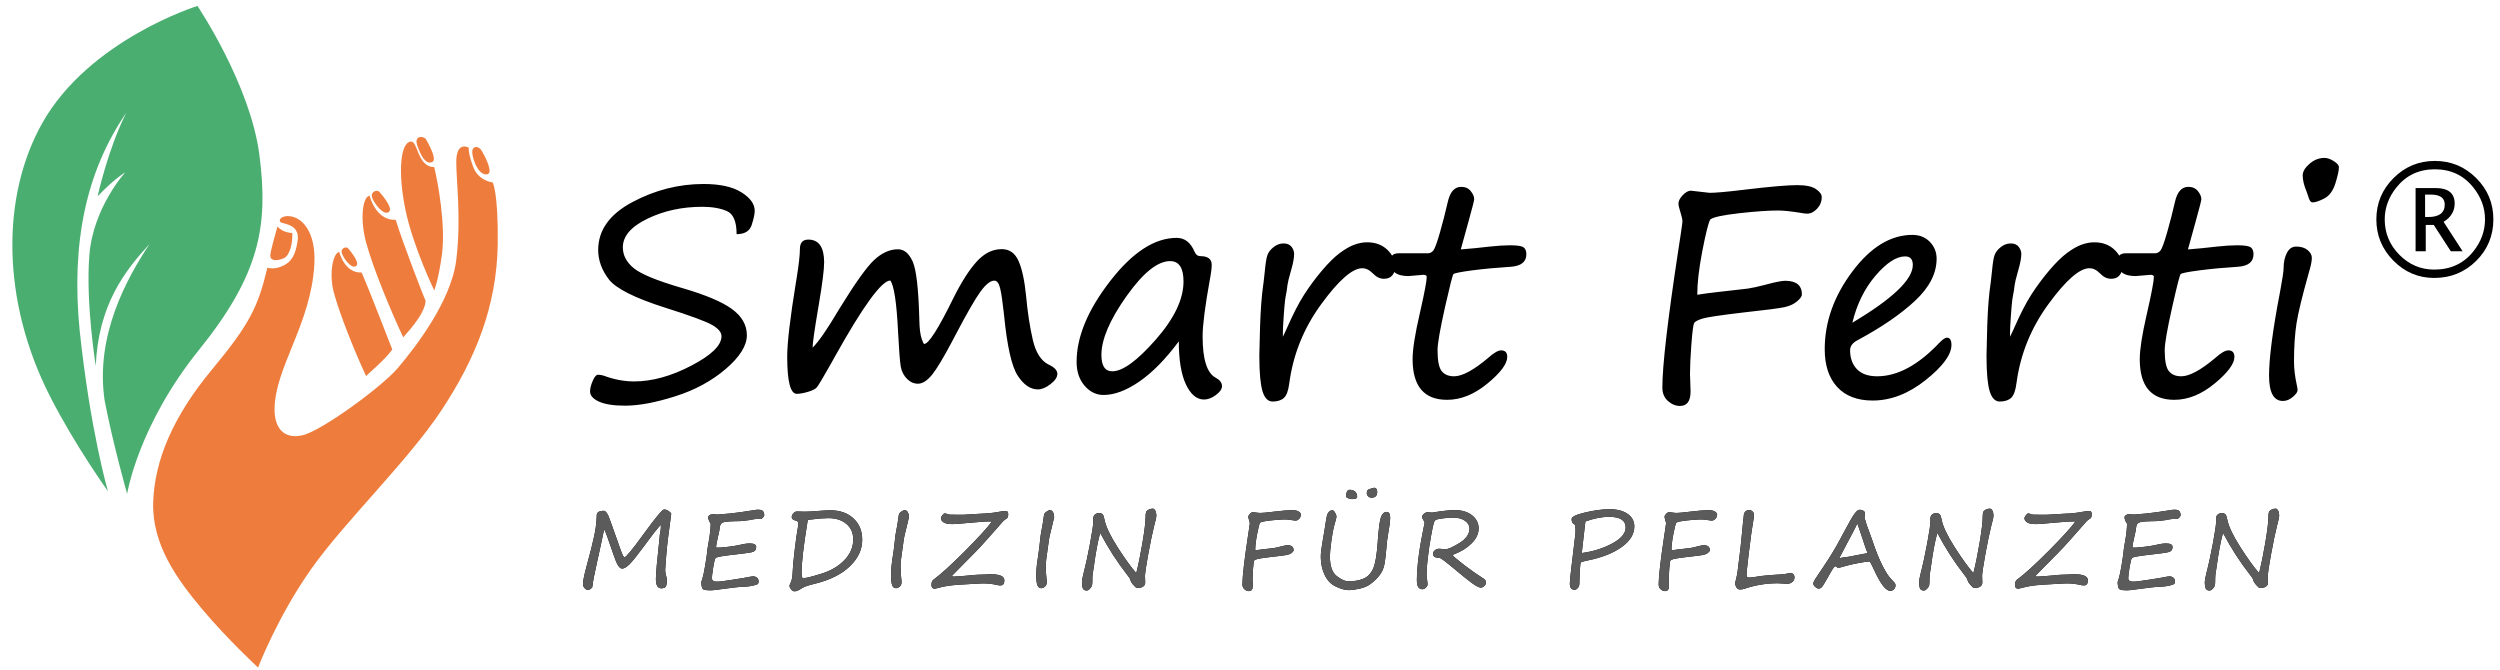 <?xml version="1.0" encoding="UTF-8"?>
<svg width="153px" height="41px" viewBox="0 0 153 41" version="1.1" xmlns="http://www.w3.org/2000/svg" xmlns:xlink="http://www.w3.org/1999/xlink">
    <!-- Generator: Sketch 61.2 (89653) - https://sketch.com -->
    <title>Group 8 Copy</title>
    <desc>Created with Sketch.</desc>
    <defs>
        <path d="M4.759,22.48 L4.724,22.518 C4.525,22.745 4.233,23.12 3.849,23.643 L3.738,23.794 C3.326,24.353 3.032,24.719 2.858,24.89 L2.849,24.898 C2.67,25.071 2.523,25.157 2.408,25.157 C2.32,25.157 2.235,25.092 2.152,24.96 C2.072,24.835 1.971,24.588 1.846,24.219 L1.809,24.106 C1.547,23.33 1.382,22.882 1.314,22.761 C1.29,22.827 1.264,22.931 1.236,23.073 L1.213,23.186 C1.147,23.518 1.061,23.916 0.955,24.38 L0.897,24.635 C0.713,25.447 0.608,25.993 0.581,26.274 C0.577,26.312 0.542,26.354 0.477,26.398 C0.412,26.443 0.359,26.465 0.319,26.465 C0.242,26.465 0.171,26.427 0.106,26.35 C0.041,26.274 0.008,26.199 0.008,26.126 C0.008,25.939 0.07,25.611 0.194,25.144 L0.472,24.095 L0.509,23.951 C0.655,23.375 0.748,22.942 0.787,22.654 L0.797,22.571 C0.83,22.312 0.847,22.102 0.849,21.94 L0.85,21.901 C0.85,21.715 0.996,21.622 1.288,21.622 C1.35,21.622 1.415,21.676 1.483,21.784 C1.551,21.892 1.596,21.986 1.617,22.067 L1.637,22.122 C1.66,22.189 1.687,22.261 1.717,22.339 L2.145,23.538 L2.211,23.729 C2.341,24.101 2.423,24.314 2.457,24.369 C2.497,24.432 2.529,24.463 2.555,24.463 C2.662,24.44 3.041,23.981 3.69,23.086 L3.775,22.969 C4.47,22.016 4.869,21.539 4.97,21.539 C5.055,21.539 5.15,21.573 5.253,21.64 C5.352,21.704 5.404,21.76 5.408,21.808 L5.408,21.814 C5.408,21.836 5.346,22.304 5.223,23.219 L5.208,23.33 C5.172,23.62 5.138,23.957 5.106,24.338 L5.076,24.715 C5.052,25.018 5.04,25.193 5.04,25.24 C5.04,25.341 5.057,25.453 5.09,25.576 L5.098,25.605 C5.132,25.724 5.149,25.82 5.149,25.893 C5.149,25.95 5.138,26.034 5.117,26.144 C5.096,26.254 5.049,26.318 4.978,26.338 C4.906,26.357 4.849,26.366 4.807,26.366 C4.587,26.366 4.475,26.186 4.471,25.826 L4.471,25.785 C4.474,25.432 4.547,24.604 4.692,23.302 L4.7,23.217 C4.705,23.163 4.707,23.127 4.708,23.108 L4.708,23.103 C4.708,23.086 4.72,23.015 4.746,22.889 C4.765,22.782 4.775,22.693 4.775,22.62 C4.775,22.55 4.769,22.503 4.759,22.48 Z M10.896,22.123 L10.887,22.125 C10.873,22.127 10.816,22.125 10.716,22.121 C10.606,22.117 10.493,22.128 10.378,22.153 C10.273,22.179 10.178,22.195 10.094,22.203 L10.071,22.205 C10.018,22.208 9.961,22.215 9.9,22.225 L9.851,22.233 C9.755,22.248 9.58,22.257 9.326,22.259 L9.25,22.26 C8.886,22.269 8.655,22.296 8.556,22.342 C8.455,22.389 8.396,22.485 8.38,22.63 L8.379,22.646 C8.368,22.763 8.346,22.892 8.312,23.033 L8.292,23.113 C8.201,23.489 8.155,23.742 8.155,23.871 L8.203,23.874 L8.221,23.875 C8.32,23.879 8.5,23.867 8.759,23.838 L8.873,23.826 C9.147,23.794 9.354,23.762 9.495,23.73 L9.555,23.716 C9.837,23.651 10.055,23.618 10.209,23.618 C10.475,23.618 10.608,23.69 10.608,23.833 C10.608,24.008 10.519,24.115 10.341,24.154 L10.299,24.163 C10.119,24.199 9.792,24.243 9.317,24.296 L9.171,24.312 C8.516,24.387 8.166,24.453 8.121,24.513 C8.075,24.573 8.027,24.769 7.976,25.1 L7.958,25.218 C7.919,25.481 7.899,25.653 7.899,25.733 L7.899,25.768 C7.91,25.875 7.978,25.936 8.104,25.95 L8.161,25.954 C8.279,25.96 8.418,25.95 8.58,25.925 L9.195,25.835 C9.423,25.803 9.654,25.766 9.889,25.723 L10.001,25.7 C10.229,25.654 10.377,25.631 10.445,25.631 C10.505,25.631 10.572,25.656 10.645,25.706 C10.719,25.756 10.756,25.835 10.756,25.944 C10.756,26.023 10.736,26.077 10.698,26.107 C10.488,26.2 10.219,26.253 9.892,26.266 L9.857,26.267 C9.56,26.278 9.097,26.328 8.468,26.418 L8.345,26.435 C8.096,26.47 7.928,26.488 7.841,26.488 C7.592,26.488 7.436,26.468 7.373,26.429 C7.31,26.389 7.272,26.293 7.259,26.139 L7.246,26.03 L7.246,26.018 C7.246,25.984 7.266,25.914 7.304,25.81 L7.311,25.788 C7.361,25.639 7.417,25.378 7.481,25.003 L7.491,24.946 C7.563,24.522 7.609,24.186 7.63,23.938 C7.641,23.853 7.658,23.75 7.681,23.628 L7.696,23.548 C7.78,23.076 7.822,22.7 7.822,22.419 C7.822,22.404 7.801,22.364 7.758,22.301 C7.748,22.288 7.74,22.277 7.736,22.269 L7.725,22.233 C7.714,22.2 7.704,22.171 7.694,22.147 C7.679,22.117 7.672,22.082 7.672,22.041 L7.672,22.009 C7.672,21.962 7.701,21.921 7.758,21.885 C7.816,21.848 7.871,21.83 7.925,21.83 L7.934,21.83 C8.024,21.83 8.126,21.837 8.241,21.849 L8.254,21.849 C8.302,21.849 8.531,21.83 8.941,21.791 L9.045,21.781 C9.425,21.742 9.868,21.68 10.374,21.596 L10.518,21.572 C10.559,21.565 10.585,21.562 10.596,21.562 L10.644,21.558 C10.81,21.548 10.925,21.564 10.987,21.608 C11.05,21.652 11.089,21.736 11.104,21.862 C11.104,21.922 11.077,21.98 11.021,22.035 C10.969,22.087 10.927,22.116 10.896,22.123 L10.896,22.123 Z M13.189,22.39 C13.189,22.307 13.141,22.253 13.045,22.227 C12.87,22.184 12.783,22.111 12.783,22.006 C12.783,21.927 12.817,21.85 12.887,21.774 C12.956,21.699 13.03,21.661 13.109,21.661 L13.557,21.674 C13.751,21.674 14.002,21.662 14.31,21.638 L14.478,21.624 C14.769,21.602 14.991,21.59 15.143,21.59 C15.732,21.59 16.205,21.756 16.562,22.088 C16.919,22.419 17.098,22.856 17.098,23.398 C17.098,23.993 16.843,24.535 16.332,25.024 C15.829,25.506 15.116,25.86 14.193,26.087 L14.092,26.111 C13.759,26.194 13.529,26.278 13.401,26.362 L13.39,26.37 C13.215,26.489 13.07,26.549 12.955,26.549 C12.874,26.549 12.802,26.505 12.739,26.419 C12.676,26.333 12.645,26.264 12.645,26.213 C12.645,26.191 12.666,26.136 12.709,26.046 C12.754,25.95 12.785,25.853 12.803,25.755 L12.807,25.735 C12.824,25.633 12.838,25.464 12.85,25.228 L12.852,25.179 C12.865,24.924 12.904,24.534 12.967,24.007 L12.987,23.84 C13.045,23.366 13.093,23.023 13.131,22.812 L13.139,22.769 C13.172,22.588 13.189,22.461 13.189,22.39 Z M13.768,22.176 L13.737,22.364 C13.504,23.789 13.387,24.803 13.387,25.403 C13.387,25.542 13.401,25.647 13.429,25.717 C13.446,25.732 13.479,25.739 13.528,25.739 C13.664,25.739 14.022,25.65 14.6,25.471 C15.177,25.291 15.647,25.015 16.007,24.642 C16.367,24.269 16.548,23.845 16.548,23.369 C16.548,22.974 16.409,22.659 16.13,22.424 C15.852,22.188 15.485,22.07 15.028,22.07 C14.751,22.07 14.417,22.096 14.027,22.147 C13.94,22.16 13.853,22.169 13.768,22.176 Z M19.957,22.013 L19.952,22.039 C19.933,22.136 19.876,22.374 19.781,22.753 L19.742,22.905 C19.683,23.135 19.644,23.329 19.624,23.489 L19.612,23.588 C19.601,23.678 19.588,23.773 19.573,23.874 L19.558,23.967 C19.483,24.463 19.445,24.805 19.445,24.994 C19.445,25.272 19.46,25.545 19.491,25.813 L19.499,25.88 C19.52,26.049 19.491,26.17 19.41,26.245 C19.329,26.319 19.248,26.357 19.166,26.357 C19.051,26.357 18.971,26.292 18.927,26.163 C18.882,26.034 18.859,25.826 18.859,25.538 C18.859,25.237 18.902,24.821 18.987,24.29 L19.015,24.102 C19.028,24.012 19.036,23.954 19.039,23.929 C19.043,23.856 19.051,23.782 19.064,23.705 C19.075,23.63 19.083,23.556 19.09,23.481 C19.102,23.283 19.141,23.023 19.205,22.704 L19.221,22.62 C19.257,22.427 19.285,22.253 19.303,22.1 L19.307,22.067 C19.322,21.939 19.339,21.853 19.358,21.808 C19.378,21.763 19.427,21.714 19.507,21.661 C19.587,21.607 19.647,21.581 19.688,21.581 C19.777,21.581 19.845,21.624 19.889,21.71 C19.934,21.797 19.957,21.897 19.957,22.013 Z M25.989,22.045 C25.983,22.062 25.945,22.092 25.875,22.135 L25.851,22.15 C25.788,22.187 25.711,22.261 25.619,22.373 L25.605,22.39 C25.53,22.482 25.445,22.579 25.349,22.681 L24.959,23.123 L24.845,23.253 C24.463,23.688 24.148,24.027 23.902,24.27 L23.849,24.322 C23.759,24.41 23.662,24.508 23.557,24.617 L22.601,25.586 C22.597,25.626 22.623,25.647 22.681,25.647 L22.71,25.646 C22.894,25.644 23.259,25.616 23.804,25.563 L23.964,25.547 C24.082,25.536 24.184,25.529 24.269,25.528 L24.349,25.528 C24.473,25.527 24.579,25.523 24.667,25.517 L24.687,25.515 C24.791,25.507 24.882,25.503 24.959,25.503 C25.517,25.503 25.797,25.627 25.797,25.877 C25.797,26.084 25.719,26.187 25.563,26.187 C25.489,26.187 25.426,26.181 25.374,26.168 C25.101,26.1 24.818,26.066 24.524,26.066 L24.478,26.066 C24.294,26.07 23.86,26.093 23.177,26.136 L22.972,26.149 C22.535,26.177 22.162,26.232 21.852,26.315 L21.754,26.342 C21.634,26.373 21.563,26.389 21.539,26.389 C21.402,26.389 21.334,26.311 21.334,26.155 C21.334,26.004 21.377,25.896 21.462,25.832 L21.498,25.806 C21.918,25.494 22.508,24.96 23.269,24.202 L23.369,24.102 C24.2,23.268 24.756,22.659 25.035,22.275 L24.959,22.272 C24.79,22.266 24.474,22.284 24.01,22.327 L23.919,22.336 C23.827,22.345 23.731,22.353 23.633,22.36 L23.573,22.364 C23.458,22.373 23.361,22.382 23.282,22.39 L23.215,22.397 C22.97,22.422 22.769,22.435 22.611,22.435 C22.359,22.435 22.18,22.399 22.075,22.326 C21.969,22.254 21.916,22.171 21.916,22.08 C21.916,22.024 21.946,21.96 22.006,21.888 C22.066,21.815 22.114,21.779 22.15,21.779 C22.176,21.779 22.222,21.791 22.291,21.814 C22.363,21.842 22.424,21.856 22.473,21.856 C22.653,21.856 22.818,21.858 22.97,21.863 L23.01,21.864 C23.166,21.869 23.37,21.862 23.623,21.842 L23.657,21.84 C23.921,21.819 24.177,21.804 24.424,21.795 C24.742,21.787 25.068,21.754 25.401,21.695 L25.516,21.674 C25.676,21.646 25.799,21.632 25.886,21.632 C25.984,21.632 26.033,21.698 26.033,21.83 C26.033,21.928 26.018,22 25.989,22.045 Z M28.844,22.013 L28.84,22.039 C28.821,22.136 28.764,22.374 28.668,22.753 L28.63,22.905 C28.571,23.135 28.531,23.329 28.511,23.489 L28.499,23.588 C28.488,23.678 28.475,23.773 28.46,23.874 L28.446,23.967 C28.37,24.463 28.332,24.805 28.332,24.994 C28.332,25.272 28.348,25.545 28.379,25.813 L28.387,25.88 C28.408,26.049 28.378,26.17 28.297,26.245 C28.216,26.319 28.135,26.357 28.054,26.357 C27.939,26.357 27.859,26.292 27.814,26.163 C27.769,26.034 27.747,25.826 27.747,25.538 L27.747,25.492 C27.751,25.195 27.794,24.795 27.875,24.29 L27.908,24.062 C27.918,23.995 27.924,23.95 27.926,23.929 C27.93,23.856 27.939,23.782 27.952,23.705 C27.962,23.63 27.971,23.556 27.977,23.481 C27.99,23.283 28.028,23.023 28.092,22.704 L28.108,22.62 C28.145,22.427 28.172,22.253 28.191,22.1 L28.195,22.067 C28.21,21.939 28.227,21.853 28.246,21.808 C28.265,21.763 28.315,21.714 28.395,21.661 C28.475,21.607 28.535,21.581 28.575,21.581 C28.665,21.581 28.732,21.624 28.777,21.71 C28.822,21.797 28.844,21.897 28.844,22.013 Z M33.869,25.435 C33.992,24.955 34.113,24.369 34.231,23.679 L34.251,23.562 C34.373,22.834 34.436,22.321 34.438,22.025 L34.438,22.009 C34.438,21.854 34.45,21.748 34.475,21.693 C34.499,21.637 34.55,21.589 34.628,21.549 C34.706,21.508 34.791,21.488 34.883,21.488 C34.942,21.488 34.993,21.531 35.036,21.616 C35.079,21.701 35.1,21.803 35.1,21.92 C35.1,22.012 35.066,22.174 34.998,22.406 L34.974,22.5 C34.852,22.993 34.731,23.568 34.613,24.225 L34.565,24.492 C34.459,25.093 34.406,25.445 34.406,25.547 L34.406,25.67 C34.407,25.828 34.41,25.931 34.416,25.979 C34.424,26.09 34.388,26.178 34.308,26.242 C34.228,26.306 34.123,26.338 33.993,26.338 C33.916,26.338 33.865,26.327 33.838,26.307 C33.813,26.288 33.761,26.235 33.683,26.149 L33.672,26.136 C33.588,26.042 33.535,25.952 33.513,25.864 C33.496,25.783 33.431,25.676 33.318,25.544 C32.704,24.759 32.152,23.902 31.661,22.972 C31.523,23.465 31.394,24.148 31.274,25.023 L31.194,25.557 C31.186,25.608 31.182,25.709 31.183,25.859 L31.183,25.918 C31.183,26.057 31.174,26.152 31.157,26.203 C31.139,26.259 31.097,26.322 31.029,26.394 C30.962,26.465 30.898,26.501 30.836,26.501 C30.693,26.501 30.609,26.439 30.583,26.317 L30.575,26.275 C30.555,26.172 30.545,26.092 30.545,26.034 C30.545,25.882 30.589,25.638 30.678,25.301 L30.696,25.233 C30.783,24.903 30.887,24.417 31.01,23.776 L31.045,23.59 C31.174,22.901 31.239,22.462 31.239,22.272 L31.236,22.096 C31.238,22.034 31.25,21.979 31.273,21.931 C31.295,21.883 31.338,21.842 31.401,21.808 C31.463,21.774 31.526,21.757 31.588,21.757 C31.645,21.757 31.699,21.769 31.748,21.793 C31.797,21.818 31.832,21.855 31.853,21.905 C31.875,21.956 31.9,22.049 31.93,22.185 C32.015,22.599 32.279,23.152 32.722,23.844 L32.773,23.925 C33.194,24.577 33.559,25.081 33.869,25.435 Z M41.441,22.352 L41.436,22.362 C41.396,22.444 41.339,22.674 41.265,23.051 C41.189,23.444 41.15,23.774 41.15,24.041 C41.273,24.021 41.398,24.004 41.527,23.989 L42.276,23.903 C42.378,23.889 42.519,23.858 42.698,23.811 L42.724,23.804 C42.918,23.753 43.05,23.727 43.121,23.727 C43.372,23.727 43.498,23.83 43.498,24.034 C43.498,24.075 43.462,24.126 43.391,24.188 C43.32,24.25 43.225,24.293 43.106,24.319 L43.083,24.324 C42.952,24.349 42.675,24.385 42.251,24.431 L42.038,24.456 C41.611,24.508 41.353,24.548 41.264,24.577 C41.16,24.61 41.099,24.643 41.08,24.676 C41.061,24.709 41.04,24.863 41.019,25.14 L41.014,25.208 C40.996,25.453 40.987,25.655 40.987,25.813 L41,26.21 C41,26.427 40.921,26.536 40.763,26.536 C40.665,26.536 40.574,26.499 40.491,26.424 C40.408,26.349 40.366,26.249 40.366,26.123 L40.367,26.093 C40.371,25.602 40.486,24.617 40.71,23.136 L40.777,22.696 C40.804,22.515 40.818,22.416 40.818,22.396 C40.818,22.356 40.805,22.294 40.779,22.211 L40.768,22.177 C40.741,22.091 40.728,22.029 40.728,21.993 C40.728,21.936 40.76,21.873 40.824,21.806 C40.888,21.739 40.949,21.706 41.006,21.706 L41.428,21.754 C41.559,21.754 41.801,21.732 42.155,21.69 L42.285,21.674 C42.816,21.612 43.185,21.581 43.393,21.581 C43.589,21.581 43.73,21.611 43.815,21.67 C43.9,21.73 43.943,21.789 43.943,21.846 C43.943,21.949 43.908,22.037 43.839,22.11 C43.77,22.184 43.695,22.221 43.617,22.221 C43.58,22.221 43.541,22.216 43.498,22.208 L43.443,22.199 C43.238,22.166 43.079,22.15 42.967,22.15 C42.747,22.15 42.464,22.17 42.118,22.208 L42.079,22.213 C41.716,22.254 41.503,22.301 41.441,22.352 Z M46.866,26.475 C46.657,26.475 46.4,26.405 46.096,26.264 C45.792,26.123 45.56,25.884 45.4,25.547 C45.24,25.21 45.161,24.839 45.161,24.434 C45.161,24.201 45.21,23.814 45.308,23.276 L45.33,23.156 C45.348,23.052 45.373,22.903 45.404,22.71 L45.443,22.451 C45.49,22.157 45.523,21.973 45.544,21.896 L45.546,21.891 C45.573,21.799 45.615,21.726 45.672,21.672 C45.73,21.618 45.797,21.59 45.874,21.59 C45.927,21.59 45.982,21.641 46.039,21.742 C46.095,21.844 46.123,21.922 46.123,21.977 L46.123,21.984 C46.12,22.032 46.078,22.195 46,22.474 L45.969,22.581 C45.921,22.754 45.869,23.041 45.814,23.443 L45.798,23.563 C45.746,23.954 45.72,24.232 45.72,24.399 C45.72,24.998 45.861,25.405 46.141,25.618 C46.421,25.831 46.657,25.938 46.846,25.938 C47.213,25.938 47.525,25.882 47.782,25.77 C48.039,25.658 48.234,25.455 48.366,25.16 C48.498,24.866 48.592,24.319 48.647,23.519 L48.654,23.417 C48.709,22.66 48.774,22.185 48.85,21.992 C48.93,21.79 49.044,21.69 49.191,21.69 C49.336,21.69 49.409,21.808 49.409,22.045 L49.408,22.073 C49.405,22.276 49.363,22.595 49.284,23.03 C49.231,23.311 49.191,23.641 49.166,24.018 C49.142,24.317 49.111,24.58 49.073,24.807 C49.034,25.034 48.971,25.223 48.884,25.375 C48.797,25.526 48.686,25.668 48.553,25.8 C48.42,25.932 48.281,26.049 48.135,26.149 C47.99,26.249 47.791,26.328 47.536,26.387 C47.281,26.446 47.057,26.475 46.866,26.475 Z M48.267,20.819 C48.186,20.819 48.117,20.791 48.06,20.735 C48.004,20.678 47.976,20.61 47.976,20.532 C47.976,20.448 47.995,20.388 48.035,20.349 C48.074,20.311 48.178,20.271 48.347,20.231 L48.395,20.218 C48.454,20.201 48.506,20.216 48.55,20.263 C48.593,20.31 48.615,20.377 48.615,20.464 C48.615,20.701 48.499,20.819 48.267,20.819 Z M47.067,20.906 C47.018,20.906 46.947,20.89 46.854,20.858 C46.762,20.826 46.715,20.785 46.715,20.736 C46.715,20.47 46.789,20.336 46.936,20.336 C47.072,20.336 47.182,20.374 47.264,20.448 C47.346,20.523 47.387,20.627 47.387,20.762 C47.387,20.858 47.28,20.906 47.067,20.906 Z M51.698,21.706 L51.97,21.731 L52.079,21.714 C52.65,21.623 53.071,21.578 53.342,21.578 C53.792,21.578 54.152,21.684 54.42,21.897 C54.689,22.111 54.823,22.378 54.823,22.7 C54.823,23.022 54.681,23.326 54.396,23.61 C54.112,23.895 53.754,24.119 53.323,24.281 C53.27,24.302 53.243,24.324 53.243,24.348 C53.243,24.384 53.463,24.572 53.904,24.912 L53.997,24.984 C54.371,25.269 54.717,25.513 55.038,25.715 L55.118,25.765 C55.222,25.829 55.274,25.913 55.274,26.018 C55.274,26.086 55.239,26.154 55.167,26.221 C55.096,26.288 55.029,26.322 54.967,26.322 C54.841,26.322 54.64,26.217 54.364,26.008 C54.106,25.813 53.84,25.599 53.564,25.367 L53.505,25.317 C52.863,24.778 52.505,24.506 52.431,24.501 C52.285,24.497 52.183,24.477 52.123,24.441 C52.064,24.404 52.034,24.339 52.034,24.245 C52.034,24.164 52.072,24.094 52.149,24.033 C52.226,23.972 52.316,23.942 52.421,23.942 C52.457,23.942 52.515,23.947 52.594,23.958 C52.673,23.97 52.731,23.977 52.77,23.977 C52.94,23.977 53.232,23.85 53.644,23.596 C54.057,23.342 54.263,23.044 54.263,22.7 C54.263,22.519 54.171,22.363 53.987,22.233 C53.802,22.103 53.567,22.038 53.281,22.038 C53.068,22.038 52.855,22.053 52.642,22.083 L52.58,22.092 C52.402,22.118 52.287,22.141 52.234,22.16 C52.175,22.181 52.128,22.236 52.091,22.325 L52.085,22.341 C52.05,22.44 51.994,22.7 51.918,23.12 L51.909,23.171 C51.829,23.618 51.765,24.042 51.718,24.443 L51.709,24.517 C51.661,24.94 51.637,25.25 51.637,25.448 C51.637,25.602 51.648,25.735 51.669,25.848 L51.676,25.892 C51.691,25.985 51.698,26.061 51.698,26.12 C51.698,26.184 51.664,26.25 51.597,26.318 C51.53,26.387 51.457,26.421 51.378,26.421 C51.154,26.421 51.042,26.239 51.042,25.877 C51.042,25.022 51.193,23.884 51.493,22.464 L51.503,22.416 C51.511,22.37 51.516,22.342 51.516,22.333 C51.516,22.32 51.508,22.301 51.493,22.275 L51.474,22.245 C51.402,22.127 51.365,22.048 51.365,22.006 C51.365,21.925 51.405,21.855 51.484,21.795 C51.563,21.735 51.634,21.706 51.698,21.706 Z M60.694,22.454 C60.573,22.411 60.512,22.302 60.512,22.125 C60.512,21.988 60.785,21.855 61.333,21.726 L61.358,21.72 C61.922,21.589 62.414,21.523 62.834,21.523 C63.299,21.523 63.668,21.619 63.941,21.811 C64.214,22.003 64.351,22.258 64.351,22.576 C64.351,23.047 64.091,23.469 63.572,23.842 C63.062,24.209 62.377,24.48 61.519,24.655 L61.432,24.673 C61.224,24.716 61.107,24.752 61.08,24.781 C61.053,24.81 61.031,24.979 61.016,25.287 L61.005,25.516 C60.994,25.777 60.989,25.965 60.989,26.078 C60.989,26.174 60.958,26.261 60.897,26.338 C60.837,26.414 60.766,26.453 60.685,26.453 C60.501,26.453 60.407,26.331 60.403,26.088 L60.403,26.072 C60.403,25.942 60.437,25.596 60.504,25.034 L60.745,23.017 L60.747,23.009 C60.752,22.971 60.753,22.882 60.75,22.742 C60.747,22.591 60.728,22.495 60.694,22.454 Z M61.36,22.272 L61.356,22.288 C61.342,22.353 61.329,22.462 61.315,22.614 L61.304,22.72 C61.278,22.97 61.247,23.241 61.211,23.533 L61.203,23.596 C61.179,23.784 61.157,23.987 61.136,24.207 C61.837,24.111 62.46,23.915 63.004,23.618 C63.548,23.322 63.82,22.997 63.82,22.643 C63.82,22.208 63.483,21.99 62.809,21.99 C62.367,21.99 61.884,22.084 61.36,22.272 Z M66.915,22.352 L66.91,22.362 C66.87,22.444 66.813,22.674 66.739,23.051 C66.662,23.444 66.624,23.774 66.624,24.041 C66.747,24.021 66.872,24.004 67.001,23.989 L67.75,23.903 C67.852,23.889 67.992,23.858 68.172,23.811 L68.238,23.793 C68.41,23.749 68.529,23.727 68.594,23.727 C68.846,23.727 68.972,23.83 68.972,24.034 C68.972,24.075 68.936,24.126 68.865,24.188 C68.793,24.25 68.698,24.293 68.58,24.319 L68.556,24.324 C68.426,24.349 68.149,24.385 67.724,24.431 L67.511,24.456 C67.085,24.508 66.827,24.548 66.737,24.577 C66.634,24.61 66.573,24.643 66.554,24.676 C66.534,24.709 66.514,24.863 66.493,25.14 L66.488,25.208 C66.47,25.453 66.461,25.655 66.461,25.813 L66.474,26.21 C66.474,26.427 66.395,26.536 66.237,26.536 C66.139,26.536 66.048,26.499 65.965,26.424 C65.882,26.349 65.84,26.249 65.84,26.123 L65.84,26.093 C65.845,25.602 65.959,24.617 66.183,23.136 L66.251,22.696 C66.278,22.515 66.291,22.416 66.291,22.396 C66.291,22.356 66.278,22.294 66.253,22.211 L66.242,22.177 C66.215,22.091 66.202,22.029 66.202,21.993 C66.202,21.936 66.234,21.873 66.298,21.806 C66.362,21.739 66.422,21.706 66.48,21.706 L66.902,21.754 C67.032,21.754 67.274,21.732 67.628,21.69 L67.759,21.674 C68.29,21.612 68.659,21.581 68.866,21.581 C69.063,21.581 69.203,21.611 69.289,21.67 C69.374,21.73 69.417,21.789 69.417,21.846 C69.417,21.949 69.382,22.037 69.313,22.11 C69.243,22.184 69.169,22.221 69.09,22.221 C69.054,22.221 69.015,22.216 68.972,22.208 L68.917,22.199 C68.711,22.166 68.553,22.15 68.441,22.15 C68.221,22.15 67.938,22.17 67.592,22.208 L67.553,22.213 C67.19,22.254 66.977,22.301 66.915,22.352 Z M70.669,25.349 L70.67,25.337 C70.673,25.282 70.695,25.101 70.735,24.795 L70.765,24.567 C70.823,24.136 70.878,23.642 70.93,23.085 L70.984,22.508 C71.021,22.116 71.046,21.891 71.058,21.833 C71.074,21.759 71.108,21.698 71.16,21.651 C71.213,21.604 71.294,21.581 71.405,21.581 C71.476,21.581 71.538,21.611 71.594,21.67 C71.649,21.73 71.677,21.795 71.677,21.865 C71.677,21.957 71.658,22.106 71.619,22.313 L71.609,22.366 C71.555,22.661 71.48,23.206 71.383,24.003 L71.321,24.516 C71.253,25.09 71.22,25.423 71.22,25.515 C71.22,25.59 71.231,25.641 71.253,25.667 C71.276,25.694 71.318,25.707 71.38,25.707 L71.394,25.707 C71.502,25.704 71.733,25.674 72.09,25.615 L72.115,25.611 C72.351,25.576 72.778,25.542 73.395,25.509 C73.503,25.505 73.635,25.483 73.791,25.443 L73.82,25.435 C73.852,25.427 73.876,25.423 73.891,25.423 C73.972,25.423 74.036,25.449 74.083,25.503 C74.13,25.556 74.153,25.62 74.153,25.695 C74.153,25.816 74.106,25.913 74.012,25.984 C73.918,26.056 73.814,26.091 73.699,26.091 L73.677,26.091 C73.628,26.089 73.547,26.083 73.433,26.072 C73.299,26.061 73.199,26.056 73.133,26.056 C72.437,26.056 71.767,26.165 71.12,26.382 C71.012,26.419 70.914,26.437 70.826,26.437 C70.73,26.437 70.656,26.395 70.604,26.312 C70.552,26.229 70.525,26.148 70.525,26.069 C70.525,26.022 70.546,25.92 70.586,25.762 L70.598,25.714 C70.636,25.553 70.66,25.431 70.669,25.349 Z M78.435,21.674 C78.454,21.688 78.464,21.741 78.464,21.83 C78.464,21.922 78.454,21.991 78.435,22.038 L78.477,22.173 C78.547,22.424 78.617,22.631 78.685,22.793 C78.763,22.993 78.84,23.205 78.917,23.432 L78.937,23.494 C79.127,24.067 79.325,24.558 79.531,24.967 L79.562,25.027 C79.75,25.394 79.924,25.657 80.083,25.816 L80.135,25.868 C80.219,25.952 80.272,26.011 80.295,26.045 C80.322,26.084 80.335,26.131 80.335,26.184 C80.335,26.278 80.304,26.357 80.241,26.422 C80.178,26.487 80.103,26.52 80.016,26.52 C79.748,26.52 79.426,26.109 79.049,25.286 L79.024,25.231 C78.868,24.892 78.774,24.722 78.742,24.722 C78.643,24.722 78.431,24.751 78.107,24.81 L78.082,24.815 C77.744,24.877 77.435,24.949 77.156,25.032 L77.088,25.053 C76.967,25.088 76.888,25.106 76.852,25.106 C76.798,25.106 76.743,25.079 76.685,25.026 C76.675,25.017 76.662,25.013 76.647,25.013 C76.6,25.013 76.499,25.152 76.343,25.429 L76.215,25.657 C76.033,25.979 75.914,26.177 75.859,26.25 C75.791,26.338 75.717,26.382 75.636,26.382 C75.579,26.382 75.509,26.349 75.428,26.282 C75.347,26.214 75.307,26.146 75.307,26.075 C75.307,26.01 75.342,25.923 75.412,25.814 L75.658,25.445 L75.658,25.445 L75.892,25.096 C76.314,24.472 76.671,23.885 76.961,23.337 L77.097,23.078 C77.478,22.362 77.723,21.934 77.834,21.793 C77.958,21.637 78.052,21.558 78.119,21.558 C78.259,21.558 78.365,21.597 78.435,21.674 Z M78.63,24.217 L78.62,24.193 C78.546,24.018 78.439,23.713 78.301,23.279 L78.213,23.012 C78.105,22.685 78.034,22.48 78,22.396 L77.973,22.454 C77.855,22.697 77.683,23.029 77.456,23.449 L76.877,24.546 C76.922,24.512 77.041,24.484 77.232,24.463 C77.38,24.448 77.508,24.429 77.616,24.405 L77.95,24.339 C78.33,24.264 78.556,24.223 78.63,24.217 Z M85.101,25.435 L85.121,25.354 C85.241,24.876 85.358,24.298 85.473,23.621 L85.501,23.451 C85.612,22.782 85.668,22.306 85.67,22.025 L85.67,22.009 C85.67,21.854 85.682,21.748 85.707,21.693 C85.731,21.637 85.783,21.589 85.86,21.549 C85.938,21.508 86.023,21.488 86.115,21.488 C86.174,21.488 86.226,21.531 86.268,21.616 C86.311,21.701 86.332,21.803 86.332,21.92 C86.332,22.012 86.298,22.174 86.23,22.406 L86.206,22.5 C86.088,22.977 85.971,23.531 85.856,24.162 L85.812,24.407 C85.698,25.051 85.64,25.429 85.638,25.543 L85.638,25.67 C85.639,25.828 85.643,25.931 85.648,25.979 C85.656,26.09 85.62,26.178 85.541,26.242 C85.461,26.306 85.356,26.338 85.225,26.338 C85.149,26.338 85.097,26.327 85.07,26.307 L85.062,26.301 C85.033,26.276 84.981,26.221 84.904,26.136 C84.82,26.042 84.767,25.952 84.746,25.864 C84.729,25.783 84.663,25.676 84.55,25.544 C83.936,24.759 83.384,23.902 82.893,22.972 C82.755,23.465 82.626,24.148 82.506,25.023 L82.426,25.557 C82.419,25.604 82.415,25.692 82.415,25.821 L82.415,25.918 C82.415,26.057 82.406,26.152 82.39,26.203 C82.371,26.259 82.329,26.322 82.262,26.394 C82.194,26.465 82.13,26.501 82.068,26.501 C81.925,26.501 81.841,26.439 81.815,26.317 L81.807,26.275 C81.787,26.172 81.777,26.092 81.777,26.034 C81.777,25.882 81.821,25.638 81.91,25.301 L81.934,25.212 C82.023,24.869 82.131,24.364 82.257,23.697 L82.295,23.494 C82.413,22.86 82.471,22.453 82.471,22.272 L82.468,22.096 C82.47,22.034 82.482,21.979 82.505,21.931 C82.527,21.883 82.57,21.842 82.633,21.808 C82.696,21.774 82.758,21.757 82.82,21.757 C82.877,21.757 82.931,21.769 82.98,21.793 C83.029,21.818 83.064,21.855 83.085,21.905 C83.106,21.953 83.13,22.04 83.158,22.166 L83.162,22.185 C83.247,22.599 83.511,23.152 83.954,23.844 L84.006,23.925 C84.426,24.577 84.791,25.081 85.101,25.435 Z M92.3,22.045 C92.295,22.062 92.257,22.092 92.187,22.135 L92.163,22.15 C92.1,22.187 92.022,22.261 91.93,22.373 L91.916,22.39 C91.842,22.482 91.756,22.579 91.66,22.681 L91.27,23.123 L91.185,23.221 C90.79,23.671 90.466,24.021 90.213,24.27 L90.16,24.322 C90.071,24.41 89.974,24.508 89.869,24.617 L88.913,25.586 C88.908,25.626 88.935,25.647 88.993,25.647 L89.022,25.646 C89.199,25.644 89.543,25.618 90.055,25.569 L90.275,25.547 C90.393,25.536 90.495,25.529 90.581,25.528 L90.66,25.528 C90.785,25.527 90.891,25.523 90.978,25.517 L90.998,25.515 C91.103,25.507 91.193,25.503 91.27,25.503 C91.829,25.503 92.108,25.627 92.108,25.877 C92.108,26.084 92.031,26.187 91.875,26.187 C91.8,26.187 91.737,26.181 91.686,26.168 C91.413,26.1 91.129,26.066 90.835,26.066 L90.789,26.066 C90.606,26.07 90.172,26.093 89.488,26.136 L89.284,26.149 C88.847,26.177 88.473,26.232 88.164,26.315 L88.066,26.342 C87.946,26.373 87.874,26.389 87.851,26.389 C87.714,26.389 87.646,26.311 87.646,26.155 C87.646,26.004 87.689,25.896 87.774,25.832 L87.81,25.806 C88.248,25.481 88.871,24.913 89.68,24.102 L89.802,23.98 C90.566,23.208 91.081,22.64 91.347,22.275 L91.27,22.272 C91.102,22.266 90.786,22.284 90.321,22.327 L90.231,22.336 C90.138,22.345 90.043,22.353 89.944,22.36 L89.885,22.364 C89.77,22.373 89.673,22.382 89.594,22.39 C89.319,22.42 89.095,22.435 88.922,22.435 C88.671,22.435 88.492,22.399 88.386,22.326 C88.281,22.254 88.228,22.171 88.228,22.08 C88.228,22.024 88.258,21.96 88.318,21.888 C88.377,21.815 88.425,21.779 88.462,21.779 C88.487,21.779 88.534,21.791 88.602,21.814 C88.675,21.842 88.736,21.856 88.785,21.856 C88.965,21.856 89.13,21.858 89.281,21.863 L89.322,21.864 C89.477,21.869 89.682,21.862 89.935,21.842 L89.968,21.84 C90.233,21.819 90.489,21.804 90.736,21.795 C91.054,21.787 91.379,21.754 91.712,21.695 L91.828,21.674 C91.987,21.646 92.111,21.632 92.198,21.632 C92.296,21.632 92.345,21.698 92.345,21.83 C92.345,21.928 92.33,22 92.3,22.045 Z M97.577,22.123 L97.568,22.125 C97.554,22.127 97.497,22.125 97.397,22.121 C97.287,22.117 97.174,22.128 97.059,22.153 C96.954,22.179 96.859,22.195 96.775,22.203 L96.752,22.205 C96.699,22.208 96.642,22.215 96.581,22.225 L96.532,22.233 C96.436,22.248 96.261,22.257 96.007,22.259 L95.931,22.26 C95.567,22.269 95.336,22.296 95.237,22.342 C95.136,22.389 95.077,22.485 95.061,22.63 L95.06,22.646 C95.049,22.763 95.027,22.892 94.993,23.033 L94.967,23.139 C94.879,23.501 94.836,23.745 94.836,23.871 L94.884,23.874 L94.902,23.875 C95.001,23.879 95.181,23.867 95.44,23.838 L95.554,23.826 C95.828,23.794 96.035,23.762 96.176,23.73 L96.236,23.716 C96.518,23.651 96.736,23.618 96.89,23.618 C97.156,23.618 97.289,23.69 97.289,23.833 C97.289,24.008 97.2,24.115 97.022,24.154 L96.98,24.163 C96.812,24.197 96.513,24.238 96.086,24.286 L95.825,24.316 C95.187,24.389 94.846,24.454 94.802,24.513 C94.759,24.571 94.712,24.751 94.664,25.054 L94.646,25.172 C94.603,25.453 94.581,25.638 94.58,25.726 L94.58,25.768 C94.591,25.875 94.659,25.936 94.785,25.95 L94.842,25.954 C94.96,25.96 95.099,25.95 95.261,25.925 L95.876,25.835 C96.104,25.803 96.335,25.766 96.57,25.723 L96.682,25.7 C96.91,25.654 97.058,25.631 97.126,25.631 C97.186,25.631 97.253,25.656 97.326,25.706 C97.4,25.756 97.437,25.835 97.437,25.944 C97.437,26.023 97.417,26.077 97.379,26.107 C97.169,26.2 96.9,26.253 96.573,26.266 L96.538,26.267 C96.241,26.278 95.779,26.328 95.149,26.418 L95.027,26.435 C94.777,26.47 94.609,26.488 94.522,26.488 C94.273,26.488 94.117,26.468 94.054,26.429 C93.991,26.389 93.953,26.293 93.94,26.139 L93.927,26.03 L93.927,26.018 C93.927,25.984 93.947,25.914 93.985,25.81 L93.992,25.788 C94.044,25.632 94.104,25.351 94.172,24.946 L94.191,24.832 C94.252,24.461 94.292,24.163 94.311,23.938 C94.322,23.853 94.339,23.75 94.362,23.628 L94.377,23.548 C94.461,23.076 94.503,22.7 94.503,22.419 C94.503,22.404 94.482,22.364 94.439,22.301 C94.429,22.288 94.421,22.277 94.417,22.269 L94.406,22.233 C94.395,22.2 94.385,22.171 94.375,22.147 C94.36,22.117 94.353,22.082 94.353,22.041 L94.353,22.009 C94.353,21.962 94.382,21.921 94.439,21.885 C94.497,21.848 94.552,21.83 94.606,21.83 L94.615,21.83 C94.705,21.83 94.807,21.837 94.922,21.849 L94.935,21.849 C94.984,21.849 95.221,21.829 95.645,21.789 L95.726,21.781 C96.106,21.742 96.549,21.68 97.055,21.596 L97.199,21.572 C97.24,21.565 97.266,21.562 97.277,21.562 L97.325,21.558 C97.491,21.548 97.606,21.564 97.669,21.608 C97.731,21.652 97.77,21.736 97.785,21.862 C97.785,21.922 97.758,21.98 97.702,22.035 C97.65,22.087 97.608,22.116 97.577,22.123 L97.577,22.123 Z M102.586,25.435 L102.606,25.354 C102.722,24.889 102.836,24.331 102.948,23.679 L102.968,23.562 C103.089,22.847 103.151,22.339 103.155,22.04 L103.155,22.009 C103.155,21.854 103.167,21.748 103.192,21.693 C103.216,21.637 103.268,21.589 103.345,21.549 C103.423,21.508 103.508,21.488 103.6,21.488 C103.66,21.488 103.711,21.531 103.753,21.616 C103.796,21.701 103.817,21.803 103.817,21.92 C103.817,22.012 103.783,22.174 103.715,22.406 C103.585,22.919 103.456,23.526 103.33,24.225 L103.277,24.519 C103.175,25.104 103.123,25.447 103.123,25.547 L103.124,25.67 C103.125,25.828 103.128,25.931 103.133,25.979 C103.141,26.09 103.106,26.178 103.026,26.242 C102.946,26.306 102.841,26.338 102.71,26.338 C102.634,26.338 102.582,26.327 102.555,26.307 L102.547,26.301 C102.518,26.276 102.466,26.221 102.389,26.136 C102.305,26.042 102.252,25.952 102.231,25.864 C102.214,25.783 102.149,25.676 102.036,25.544 C101.421,24.759 100.869,23.902 100.378,22.972 L100.363,23.028 C100.23,23.516 100.106,24.181 99.991,25.023 L99.911,25.557 C99.904,25.601 99.901,25.683 99.9,25.802 L99.9,25.878 C99.901,26.04 99.893,26.148 99.875,26.203 C99.857,26.259 99.814,26.322 99.747,26.394 C99.68,26.465 99.615,26.501 99.553,26.501 C99.41,26.501 99.326,26.439 99.3,26.317 C99.275,26.194 99.262,26.1 99.262,26.034 C99.262,25.882 99.306,25.638 99.395,25.301 L99.419,25.212 C99.506,24.876 99.611,24.384 99.735,23.737 L99.775,23.526 C99.896,22.874 99.956,22.456 99.956,22.272 L99.953,22.096 C99.955,22.034 99.967,21.979 99.99,21.931 C100.012,21.883 100.055,21.842 100.118,21.808 C100.181,21.774 100.243,21.757 100.305,21.757 C100.362,21.757 100.416,21.769 100.465,21.793 C100.514,21.818 100.549,21.855 100.57,21.905 L100.577,21.921 C100.597,21.974 100.62,22.062 100.647,22.185 C100.731,22.592 100.988,23.133 101.417,23.809 L101.439,23.844 C101.881,24.536 102.264,25.067 102.586,25.435 Z" id="path-1"></path>
    </defs>
    <g id="Page-1" stroke="none" stroke-width="1" fill="none" fill-rule="evenodd">
        <g id="Artboard-Copy" transform="translate(-137, -17)">
            <g id="Group-8-Copy" transform="translate(136, 17)">
                <g id="Group-6" transform="translate(36.67, 9.64)" fill-rule="nonzero">
                    <path d="M113.302,7.37 C112.335,7.37 111.503,7.018 110.807,6.313 C110.111,5.608 109.763,4.767 109.763,3.79 C109.763,2.801 110.114,1.957 110.814,1.258 C111.514,0.559 112.358,0.209 113.344,0.209 C114.33,0.209 115.173,0.559 115.874,1.258 C116.574,1.957 116.924,2.798 116.924,3.781 C116.924,4.782 116.573,5.631 115.871,6.327 C115.17,7.023 114.313,7.37 113.302,7.37 Z M113.302,6.859 C114.304,6.859 115.1,6.492 115.689,5.758 C116.172,5.159 116.413,4.501 116.413,3.785 C116.413,3.076 116.172,2.421 115.689,1.822 C115.1,1.088 114.318,0.721 113.344,0.721 C112.37,0.721 111.588,1.088 110.998,1.822 C110.516,2.421 110.275,3.077 110.275,3.79 C110.275,4.626 110.573,5.346 111.169,5.951 C111.768,6.556 112.479,6.859 113.302,6.859 Z M113.385,1.868 C113.776,1.868 114.068,1.947 114.263,2.106 C114.458,2.264 114.556,2.501 114.556,2.818 C114.556,3.051 114.499,3.262 114.385,3.449 C114.272,3.636 114.103,3.799 113.878,3.937 L115.044,5.739 L114.321,5.739 L113.275,4.126 L112.786,4.126 L112.786,5.739 L112.164,5.739 L112.164,1.868 L113.385,1.868 Z M113.09,2.269 L112.745,2.269 L112.745,3.642 L112.925,3.642 C113.266,3.642 113.521,3.579 113.692,3.451 C113.862,3.324 113.948,3.132 113.948,2.878 C113.948,2.675 113.876,2.523 113.733,2.421 C113.59,2.32 113.376,2.269 113.09,2.269 L113.09,2.269 Z" id="®" fill="#000000"></path>
                    <g id="MEDIZINFÜRPFLANZEN">
                        <use fill="#000000" xlink:href="#path-1"></use>
                        <use fill="#5B5B5B" xlink:href="#path-1"></use>
                    </g>
                    <path d="M9.41,4.691 C9.41,3.918 9.21,3.445 8.808,3.274 C8.407,3.102 7.907,3.016 7.308,3.016 C6.075,3.016 4.956,3.259 3.953,3.745 C2.95,4.23 2.448,4.813 2.448,5.494 C2.448,5.982 2.671,6.409 3.116,6.772 C3.561,7.136 4.53,7.535 6.025,7.972 L6.121,8 C7.519,8.41 8.518,8.832 9.118,9.267 C9.732,9.712 10.038,10.249 10.038,10.877 C10.038,11.511 9.611,12.196 8.756,12.931 C7.901,13.667 6.87,14.227 5.663,14.611 C4.456,14.995 3.431,15.187 2.588,15.187 C1.884,15.187 1.35,15.104 0.987,14.938 C0.623,14.772 0.442,14.564 0.442,14.314 C0.442,14.14 0.495,13.926 0.603,13.673 C0.711,13.42 0.82,13.293 0.93,13.293 C1.047,13.293 1.166,13.314 1.288,13.354 C1.91,13.587 2.527,13.703 3.137,13.703 C4.237,13.703 5.403,13.382 6.636,12.739 C7.869,12.097 8.485,11.496 8.485,10.938 C8.485,10.704 8.305,10.48 7.943,10.265 L7.923,10.253 C7.551,10.037 6.617,9.691 5.12,9.216 L5.074,9.202 C3.184,8.603 2.022,8.02 1.589,7.453 C1.156,6.885 0.939,6.288 0.939,5.66 C0.939,4.45 1.634,3.474 3.024,2.733 C4.414,1.991 5.868,1.62 7.386,1.62 C8.392,1.62 9.166,1.79 9.707,2.131 C10.248,2.471 10.518,2.848 10.518,3.26 C10.518,3.458 10.457,3.746 10.335,4.124 C10.213,4.502 9.905,4.691 9.41,4.691 Z M18.815,7.527 C18.285,7.538 17.163,9.077 15.448,12.144 L15.204,12.583 C14.689,13.5 14.387,14.003 14.296,14.092 C14.197,14.188 14.015,14.273 13.751,14.349 C13.486,14.425 13.266,14.462 13.092,14.462 C12.706,14.462 12.511,13.719 12.507,12.231 L12.507,12.185 C12.507,11.339 12.687,9.814 13.046,7.611 L13.084,7.38 C13.215,6.571 13.282,5.984 13.284,5.617 L13.284,5.599 C13.284,5.215 13.455,5.023 13.799,5.023 C14.438,5.023 14.76,5.479 14.767,6.391 L14.767,6.419 C14.767,6.855 14.659,7.71 14.444,8.984 L14.373,9.403 C14.17,10.609 14.066,11.353 14.06,11.636 C14.421,11.287 14.95,10.522 15.648,9.341 L15.707,9.245 C16.666,7.684 17.375,6.691 17.834,6.266 C18.302,5.833 18.786,5.616 19.286,5.616 C19.664,5.616 19.965,5.869 20.189,6.375 C20.409,6.871 20.543,8.04 20.592,9.882 L20.595,9.996 C20.606,10.473 20.65,10.827 20.726,11.06 L20.743,11.112 C20.81,11.31 20.859,11.409 20.891,11.409 C21.165,11.409 21.758,10.478 22.671,8.617 C23.16,7.634 23.635,6.887 24.098,6.375 C24.56,5.863 25.073,5.607 25.637,5.607 C26.109,5.607 26.452,5.85 26.667,6.336 C26.882,6.821 27.036,7.541 27.129,8.495 C27.217,9.461 27.352,10.345 27.535,11.147 C27.716,11.939 28.045,12.451 28.523,12.682 L28.543,12.691 C28.874,12.848 29.04,13.032 29.04,13.241 C29.04,13.445 28.9,13.654 28.621,13.869 C28.342,14.084 28.086,14.192 27.853,14.192 C27.388,14.192 26.972,13.907 26.606,13.337 C26.239,12.767 25.963,11.534 25.777,9.638 L25.76,9.483 C25.685,8.802 25.612,8.313 25.541,8.015 C25.466,7.695 25.347,7.535 25.184,7.535 C24.944,7.535 24.66,7.76 24.332,8.21 L24.316,8.233 C24.001,8.671 23.506,9.532 22.829,10.817 L22.638,11.182 C22.085,12.23 21.665,12.932 21.376,13.289 C21.076,13.658 20.787,13.843 20.508,13.843 C20.257,13.843 20.034,13.743 19.836,13.542 C19.638,13.341 19.513,13.1 19.461,12.818 L19.455,12.788 C19.405,12.489 19.351,11.805 19.295,10.737 L19.29,10.628 C19.201,8.857 19.043,7.823 18.815,7.527 Z M36.473,11.252 C35.659,12.345 34.853,13.165 34.056,13.712 C33.26,14.259 32.53,14.532 31.867,14.532 C31.419,14.532 31.032,14.343 30.706,13.965 C30.381,13.587 30.218,13.101 30.218,12.508 C30.218,10.979 30.901,9.331 32.268,7.566 C33.635,5.801 34.993,4.918 36.342,4.918 C36.831,4.918 37.194,5.197 37.433,5.756 C37.508,5.942 37.628,6.035 37.79,6.035 C38.256,6.035 38.488,6.215 38.488,6.576 C38.488,6.75 38.461,6.986 38.407,7.285 L38.373,7.47 C38.078,9.105 37.93,10.264 37.93,10.947 C37.93,12.354 38.197,13.197 38.733,13.477 C38.988,13.616 39.116,13.788 39.116,13.991 C39.116,14.172 38.991,14.353 38.741,14.537 C38.491,14.72 38.25,14.811 38.017,14.811 C37.569,14.811 37.2,14.503 36.909,13.887 C36.618,13.27 36.473,12.392 36.473,11.252 Z M35.941,6.34 C35.181,6.34 34.298,7.046 33.293,8.456 L33.262,8.499 C32.245,9.939 31.736,11.133 31.736,12.081 C31.736,12.75 31.957,13.084 32.399,13.084 C33.039,13.084 33.925,12.438 35.06,11.147 C36.194,9.856 36.761,8.67 36.761,7.588 C36.761,6.756 36.488,6.34 35.941,6.34 Z M42.842,10.728 L42.842,10.964 L42.86,10.931 C42.911,10.836 42.971,10.71 43.039,10.555 L43.094,10.43 C43.473,9.569 43.822,8.891 44.142,8.395 C44.473,7.88 44.838,7.387 45.237,6.916 C45.635,6.445 45.998,6.087 46.327,5.843 C46.656,5.599 46.954,5.428 47.221,5.333 C47.489,5.237 47.748,5.189 47.998,5.189 C48.504,5.189 48.917,5.341 49.237,5.647 C49.557,5.952 49.716,6.308 49.716,6.715 C49.716,6.896 49.66,7.058 49.546,7.204 C49.433,7.349 49.26,7.422 49.027,7.422 C48.783,7.422 48.559,7.314 48.355,7.099 C48.146,6.884 47.928,6.776 47.701,6.776 C47.096,6.776 46.259,7.509 45.189,8.975 C44.118,10.441 43.467,12.055 43.234,13.817 C43.176,14.271 43.066,14.57 42.903,14.715 C42.74,14.861 42.51,14.934 42.214,14.934 C41.929,14.934 41.722,14.721 41.594,14.297 C41.468,13.878 41.404,13.177 41.402,12.194 L41.402,12.104 C41.404,11.828 41.417,11.291 41.441,10.491 L41.446,10.345 C41.48,9.284 41.546,8.421 41.644,7.756 L41.659,7.66 C41.677,7.539 41.704,7.288 41.742,6.907 L41.748,6.847 C41.788,6.431 41.837,6.14 41.895,5.974 C41.956,5.799 42.081,5.636 42.27,5.485 C42.459,5.334 42.664,5.258 42.885,5.258 C43.101,5.258 43.262,5.327 43.37,5.463 C43.477,5.6 43.531,5.747 43.531,5.904 C43.531,6.131 43.473,6.451 43.356,6.864 L43.324,6.978 C43.21,7.376 43.142,7.655 43.121,7.815 C43.103,8.012 43.071,8.219 43.025,8.434 L43.019,8.461 C42.963,8.729 42.907,9.377 42.85,10.406 L42.842,10.728 Z M53.73,5.625 C54.329,5.578 54.893,5.523 55.422,5.459 L55.516,5.449 C55.998,5.397 56.403,5.372 56.731,5.372 L56.783,5.372 C57.195,5.375 57.457,5.416 57.568,5.494 C57.685,5.575 57.743,5.718 57.743,5.921 C57.743,6.387 57.422,6.643 56.78,6.688 L56.757,6.689 C55.944,6.74 55.193,6.809 54.504,6.897 L54.428,6.907 C53.718,7 53.336,7.077 53.28,7.138 C53.228,7.196 53.07,7.811 52.805,8.983 L52.735,9.294 C52.453,10.559 52.311,11.388 52.308,11.781 L52.308,11.793 C52.308,12.433 52.392,12.859 52.561,13.071 C52.729,13.283 52.982,13.389 53.32,13.389 C53.82,13.389 54.515,13.014 55.405,12.264 L55.445,12.228 C55.768,11.944 56.02,11.802 56.199,11.802 C56.449,11.802 56.574,11.935 56.574,12.203 C56.574,12.622 56.171,13.164 55.365,13.83 C54.56,14.496 53.735,14.829 52.892,14.829 C51.485,14.829 50.781,14 50.781,12.342 C50.781,11.743 50.926,10.816 51.217,9.559 L51.267,9.34 C51.519,8.221 51.645,7.544 51.645,7.309 C51.645,7.221 51.575,7.178 51.435,7.178 L50.528,7.256 C49.783,7.256 49.411,6.96 49.411,6.366 C49.411,6.029 49.583,5.86 49.926,5.86 L51.723,5.86 C51.845,5.86 51.953,5.805 52.046,5.695 C52.139,5.584 52.276,5.213 52.456,4.582 C52.636,3.951 52.796,3.327 52.936,2.711 C53.075,2.1 53.349,1.795 53.756,1.795 C54.006,1.795 54.201,1.882 54.34,2.057 C54.48,2.231 54.55,2.394 54.55,2.545 L54.55,2.552 C54.544,2.648 54.44,3.061 54.236,3.793 L53.73,5.625 Z M68.997,3.793 L68.99,3.806 C68.88,4.018 68.722,4.649 68.517,5.699 L68.495,5.813 C68.301,6.836 68.203,7.698 68.203,8.399 C68.605,8.335 69.018,8.28 69.442,8.233 L71.274,8.024 L71.318,8.018 C71.583,7.978 71.938,7.9 72.383,7.783 L72.496,7.754 C73.015,7.617 73.372,7.547 73.566,7.544 L73.577,7.544 C74.264,7.544 74.607,7.823 74.607,8.382 C74.607,8.492 74.509,8.632 74.315,8.8 C74.126,8.963 73.878,9.08 73.57,9.151 L73.517,9.163 C73.182,9.232 72.411,9.333 71.204,9.463 L70.939,9.494 C69.587,9.654 68.778,9.776 68.513,9.86 L68.469,9.875 C68.214,9.96 68.061,10.045 68.011,10.131 C67.96,10.22 67.905,10.632 67.848,11.366 L67.838,11.495 C67.785,12.203 67.758,12.782 67.758,13.232 L67.793,14.314 C67.793,14.907 67.578,15.204 67.148,15.204 C66.88,15.204 66.633,15.102 66.406,14.899 C66.179,14.695 66.066,14.422 66.066,14.079 C66.066,12.743 66.391,9.942 67.041,5.676 L67.169,4.84 C67.254,4.279 67.296,3.97 67.296,3.915 C67.296,3.804 67.261,3.636 67.191,3.409 L67.175,3.359 C67.093,3.101 67.052,2.92 67.052,2.816 C67.052,2.659 67.139,2.488 67.313,2.305 C67.488,2.122 67.654,2.03 67.811,2.03 L68.962,2.161 C69.317,2.161 69.977,2.103 70.943,1.987 L71.185,1.958 C72.694,1.779 73.739,1.69 74.319,1.69 C74.854,1.69 75.238,1.772 75.471,1.934 C75.703,2.097 75.82,2.257 75.82,2.414 C75.82,2.693 75.725,2.933 75.536,3.134 C75.347,3.335 75.145,3.435 74.93,3.435 C74.831,3.435 74.723,3.423 74.607,3.4 L74.528,3.387 C73.946,3.293 73.496,3.245 73.18,3.243 L73.159,3.243 C72.559,3.243 71.789,3.296 70.847,3.401 L70.738,3.413 C69.746,3.527 69.166,3.653 68.997,3.793 Z M83.759,11.47 C83.759,12.063 83.234,12.779 82.184,13.616 C81.134,14.454 80.051,14.873 78.934,14.873 C77.998,14.873 77.275,14.596 76.766,14.044 C76.257,13.491 76.003,12.721 76.003,11.732 C76.003,10.068 76.564,8.486 77.687,6.986 C78.809,5.485 80.036,4.735 81.368,4.735 C81.804,4.735 82.161,4.877 82.437,5.162 C82.713,5.447 82.851,5.791 82.851,6.192 C82.851,7.088 82.412,7.945 81.534,8.766 C80.656,9.586 79.481,10.391 78.009,11.182 C77.707,11.339 77.556,11.543 77.556,11.793 C77.556,12.276 77.695,12.662 77.974,12.953 C78.254,13.244 78.667,13.389 79.213,13.389 C80.464,13.389 81.74,12.697 83.043,11.313 C83.235,11.121 83.381,11.025 83.479,11.025 C83.666,11.025 83.759,11.173 83.759,11.47 Z M77.695,10.109 C80.161,8.643 81.394,7.466 81.394,6.576 C81.394,6.227 81.237,6.052 80.923,6.052 C80.388,6.052 79.785,6.445 79.113,7.23 C78.441,8.015 77.969,8.975 77.695,10.109 Z M87.344,10.728 L87.344,10.964 L87.362,10.931 C87.414,10.836 87.473,10.71 87.542,10.555 L87.597,10.43 C87.976,9.569 88.325,8.891 88.644,8.395 C88.976,7.88 89.341,7.387 89.739,6.916 C90.138,6.445 90.501,6.087 90.83,5.843 C91.158,5.599 91.456,5.428 91.724,5.333 C91.991,5.237 92.25,5.189 92.5,5.189 C93.006,5.189 93.419,5.341 93.739,5.647 C94.059,5.952 94.219,6.308 94.219,6.715 C94.219,6.896 94.162,7.058 94.049,7.204 C93.936,7.349 93.763,7.422 93.53,7.422 C93.286,7.422 93.062,7.314 92.858,7.099 C92.649,6.884 92.431,6.776 92.204,6.776 C91.599,6.776 90.761,7.509 89.691,8.975 C88.632,10.425 87.984,12.02 87.745,13.76 L87.737,13.817 C87.679,14.271 87.568,14.57 87.405,14.715 C87.243,14.861 87.013,14.934 86.716,14.934 C86.431,14.934 86.225,14.721 86.097,14.297 C85.971,13.878 85.907,13.177 85.905,12.194 L85.905,12.091 C85.907,11.795 85.921,11.213 85.948,10.345 L85.954,10.173 C85.99,9.171 86.056,8.354 86.152,7.719 L86.161,7.66 C86.179,7.539 86.207,7.288 86.245,6.907 L86.251,6.847 C86.29,6.431 86.339,6.14 86.398,5.974 C86.459,5.799 86.584,5.636 86.773,5.485 C86.962,5.334 87.167,5.258 87.388,5.258 C87.603,5.258 87.765,5.327 87.872,5.463 C87.98,5.6 88.034,5.747 88.034,5.904 C88.034,6.131 87.975,6.451 87.859,6.864 L87.818,7.005 C87.709,7.389 87.644,7.659 87.624,7.815 C87.606,8.012 87.574,8.219 87.528,8.434 L87.522,8.461 C87.465,8.729 87.409,9.377 87.353,10.406 L87.344,10.728 Z M98.232,5.625 C98.831,5.578 99.395,5.523 99.925,5.459 L100.019,5.449 C100.501,5.397 100.906,5.372 101.233,5.372 L101.286,5.372 C101.698,5.375 101.959,5.416 102.071,5.494 C102.187,5.575 102.245,5.718 102.245,5.921 C102.245,6.387 101.924,6.643 101.282,6.688 L101.26,6.689 C100.446,6.74 99.695,6.809 99.006,6.897 L98.93,6.907 C98.221,7 97.838,7.077 97.783,7.138 C97.731,7.196 97.572,7.811 97.307,8.983 L97.255,9.215 C96.961,10.525 96.813,11.38 96.81,11.781 L96.81,11.793 C96.81,12.433 96.895,12.859 97.063,13.071 C97.232,13.283 97.485,13.389 97.822,13.389 C98.322,13.389 99.017,13.014 99.907,12.264 C100.25,11.956 100.515,11.802 100.701,11.802 C100.951,11.802 101.076,11.935 101.076,12.203 C101.076,12.622 100.674,13.164 99.868,13.83 C99.063,14.496 98.238,14.829 97.395,14.829 C95.987,14.829 95.283,14 95.283,12.342 L95.284,12.298 C95.29,11.72 95.425,10.854 95.688,9.698 L95.72,9.559 C96.005,8.309 96.147,7.559 96.147,7.309 C96.147,7.221 96.077,7.178 95.938,7.178 L95.03,7.256 C94.286,7.256 93.914,6.96 93.914,6.366 C93.914,6.029 94.085,5.86 94.428,5.86 L96.226,5.86 C96.348,5.86 96.455,5.805 96.548,5.695 C96.64,5.586 96.774,5.225 96.95,4.612 L96.959,4.582 C97.139,3.951 97.299,3.327 97.438,2.711 C97.578,2.1 97.851,1.795 98.258,1.795 C98.509,1.795 98.703,1.882 98.843,2.057 C98.983,2.231 99.052,2.394 99.052,2.545 L99.052,2.552 C99.047,2.648 98.942,3.061 98.738,3.793 L98.232,5.625 Z M105.866,2.746 C105.744,2.746 105.651,2.615 105.587,2.353 C105.566,2.28 105.538,2.2 105.503,2.112 L105.491,2.083 C105.334,1.705 105.255,1.376 105.255,1.097 C105.255,0.864 105.393,0.627 105.67,0.386 C105.946,0.144 106.253,0.024 106.59,0.024 C106.759,0.024 106.948,0.089 107.157,0.22 C107.367,0.351 107.471,0.477 107.471,0.6 C107.471,0.792 107.4,1.117 107.258,1.577 C107.115,2.036 106.888,2.346 106.577,2.506 L106.526,2.532 C106.24,2.674 106.02,2.746 105.866,2.746 Z M104.723,12.491 C104.723,12.919 104.78,13.398 104.895,13.929 L104.906,13.983 C104.93,14.087 104.941,14.175 104.941,14.244 C104.941,14.349 104.845,14.484 104.653,14.65 C104.461,14.816 104.258,14.899 104.043,14.899 C103.478,14.899 103.196,14.381 103.196,13.346 C103.196,12.276 103.417,10.583 103.859,8.268 L103.895,8.075 C104.021,7.391 104.084,6.96 104.086,6.784 L104.086,6.776 C104.086,6.41 104.153,6.097 104.287,5.839 C104.421,5.58 104.61,5.45 104.854,5.45 C105.151,5.45 105.385,5.522 105.556,5.664 C105.728,5.807 105.814,5.965 105.814,6.14 C105.814,6.308 105.776,6.527 105.7,6.798 L105.612,7.112 C105.222,8.5 104.978,9.505 104.88,10.127 C104.775,10.79 104.723,11.578 104.723,12.491 Z" id="SmartFerti" fill="#000000"></path>
                </g>
                <g id="Group-7">
                    <g id="Group-34" transform="translate(10.339, 8.383)" fill="#EE7C3C">
                        <path d="M18.585,1.54 C18.585,0.342 19.208,0.567 19.352,0.664 C19.352,0.664 19.279,0.872 19.603,1.789 C19.926,2.706 20.811,2.78 20.811,2.78 C20.811,2.78 21.159,3.366 21.123,6.546 C21.063,10.386 19.754,13.572 17.706,16.685 C15.66,19.797 11.765,23.525 9.705,26.441 C7.645,29.358 6.454,32.47 6.454,32.47 C6.454,32.47 4.619,30.78 3.064,28.933 C1.509,27.087 -0.048,24.948 0.036,22.355 C0.12,19.763 1.274,17.078 3.616,14.257 C5.957,11.435 6.454,10.388 7.023,8.006 C7.315,8.068 7.597,8.068 8.028,7.859 C8.459,7.65 8.746,7.266 8.877,6.349 C9.01,5.432 8.213,5.346 7.902,5.247 C7.591,5.15 7.902,4.694 8.608,4.893 C9.314,5.093 9.994,6.023 9.901,7.768 C9.705,11.463 7.464,14.127 7.464,16.685 C7.464,17.818 8.045,18.531 9.202,18.248 C10.36,17.966 14.026,15.301 15.019,14.127 C16.012,12.954 18.274,10.08 18.585,7.524 C18.897,4.969 18.585,2.738 18.585,1.54 Z M11.424,7.042 C11.424,7.042 11.743,8.346 12.791,8.295 C13.326,9.496 14.619,12.916 14.67,13 C14.244,13.629 13.07,14.585 13.07,14.638 C12.34,13.082 11.454,10.843 11.105,9.569 C10.756,8.295 11.075,7.052 11.424,7.042 Z M13.282,3.6 C13.282,3.6 13.654,5.13 14.877,5.069 C15.337,6.563 16.65,9.935 16.71,10.033 C16.65,10.927 15.407,12.151 15.337,12.262 C14.486,10.438 13.477,7.962 13.07,6.469 C12.662,4.975 12.875,3.612 13.282,3.6 Z M15.803,0.28 C16.245,0.239 16.2,1.843 17.236,1.843 C17.466,2.808 17.947,5.396 17.706,7.215 C17.477,8.84 17.236,9.389 17.236,9.389 C17.236,9.389 15.947,6.728 15.477,4.469 C15.007,2.209 15.152,0.342 15.803,0.28 Z M11.59,7.132 C11.486,6.832 11.783,6.703 11.939,6.788 C11.939,6.788 12.74,7.68 12.459,7.895 C12.178,8.109 11.694,7.433 11.59,7.132 Z M7.645,5.477 C7.959,5.874 8.548,5.874 8.548,5.874 C8.584,6.443 8.411,7.244 8.045,7.413 C7.578,7.628 7.167,7.576 7.204,7.215 C7.24,6.855 7.645,5.477 7.645,5.477 Z M13.438,3.72 C13.316,3.376 13.665,3.229 13.848,3.327 C13.848,3.327 14.791,4.346 14.46,4.591 C14.13,4.837 13.561,4.063 13.438,3.72 Z M19.561,0.905 C19.561,0.559 19.946,0.479 20.181,0.905 C20.352,1.215 20.937,2.316 20.401,2.291 C19.865,2.266 19.561,1.252 19.561,0.905 Z M16.205,0.54 C15.978,-0.1 16.54,-0.063 16.708,0.106 C16.708,0.106 17.498,1.395 17.103,1.54 C16.708,1.685 16.432,1.178 16.205,0.54 Z" id="Combined-Shape"></path>
                    </g>
                    <path d="M6.987,30.009 C6.987,30.009 8.149,25.951 12.427,21.8 C16.705,17.649 17.575,14.763 17.549,10.408 C17.524,6.054 14.897,0.894 14.897,0.894 C14.897,0.894 8.056,2.139 4.586,6.869 C1.556,10.998 0.778,17.333 3.033,23.521 C4.188,26.691 5.841,29.706 5.841,29.706 C5.841,29.706 5.221,25.951 5.322,19.737 C5.45,14.339 6.901,10.112 9.779,6.853 C8.404,8.89 7.411,11.717 7.411,11.717 C8.582,10.749 9.269,10.469 9.269,10.469 C9.269,10.469 7.054,12.353 6.469,15.244 C5.883,18.133 6.036,22.004 6.036,22.004 C6.647,18.286 8.557,16.402 10.211,15.001 C8.531,16.962 6.214,20.196 6.316,24.168 C6.494,26.842 6.987,30.009 6.987,30.009 Z" id="Fill-7-Copy-3" fill="#4BAE71" transform="translate(9.641, 15.452) rotate(-7) translate(-9.641, -15.452) "></path>
                </g>
            </g>
        </g>
    </g>
</svg>